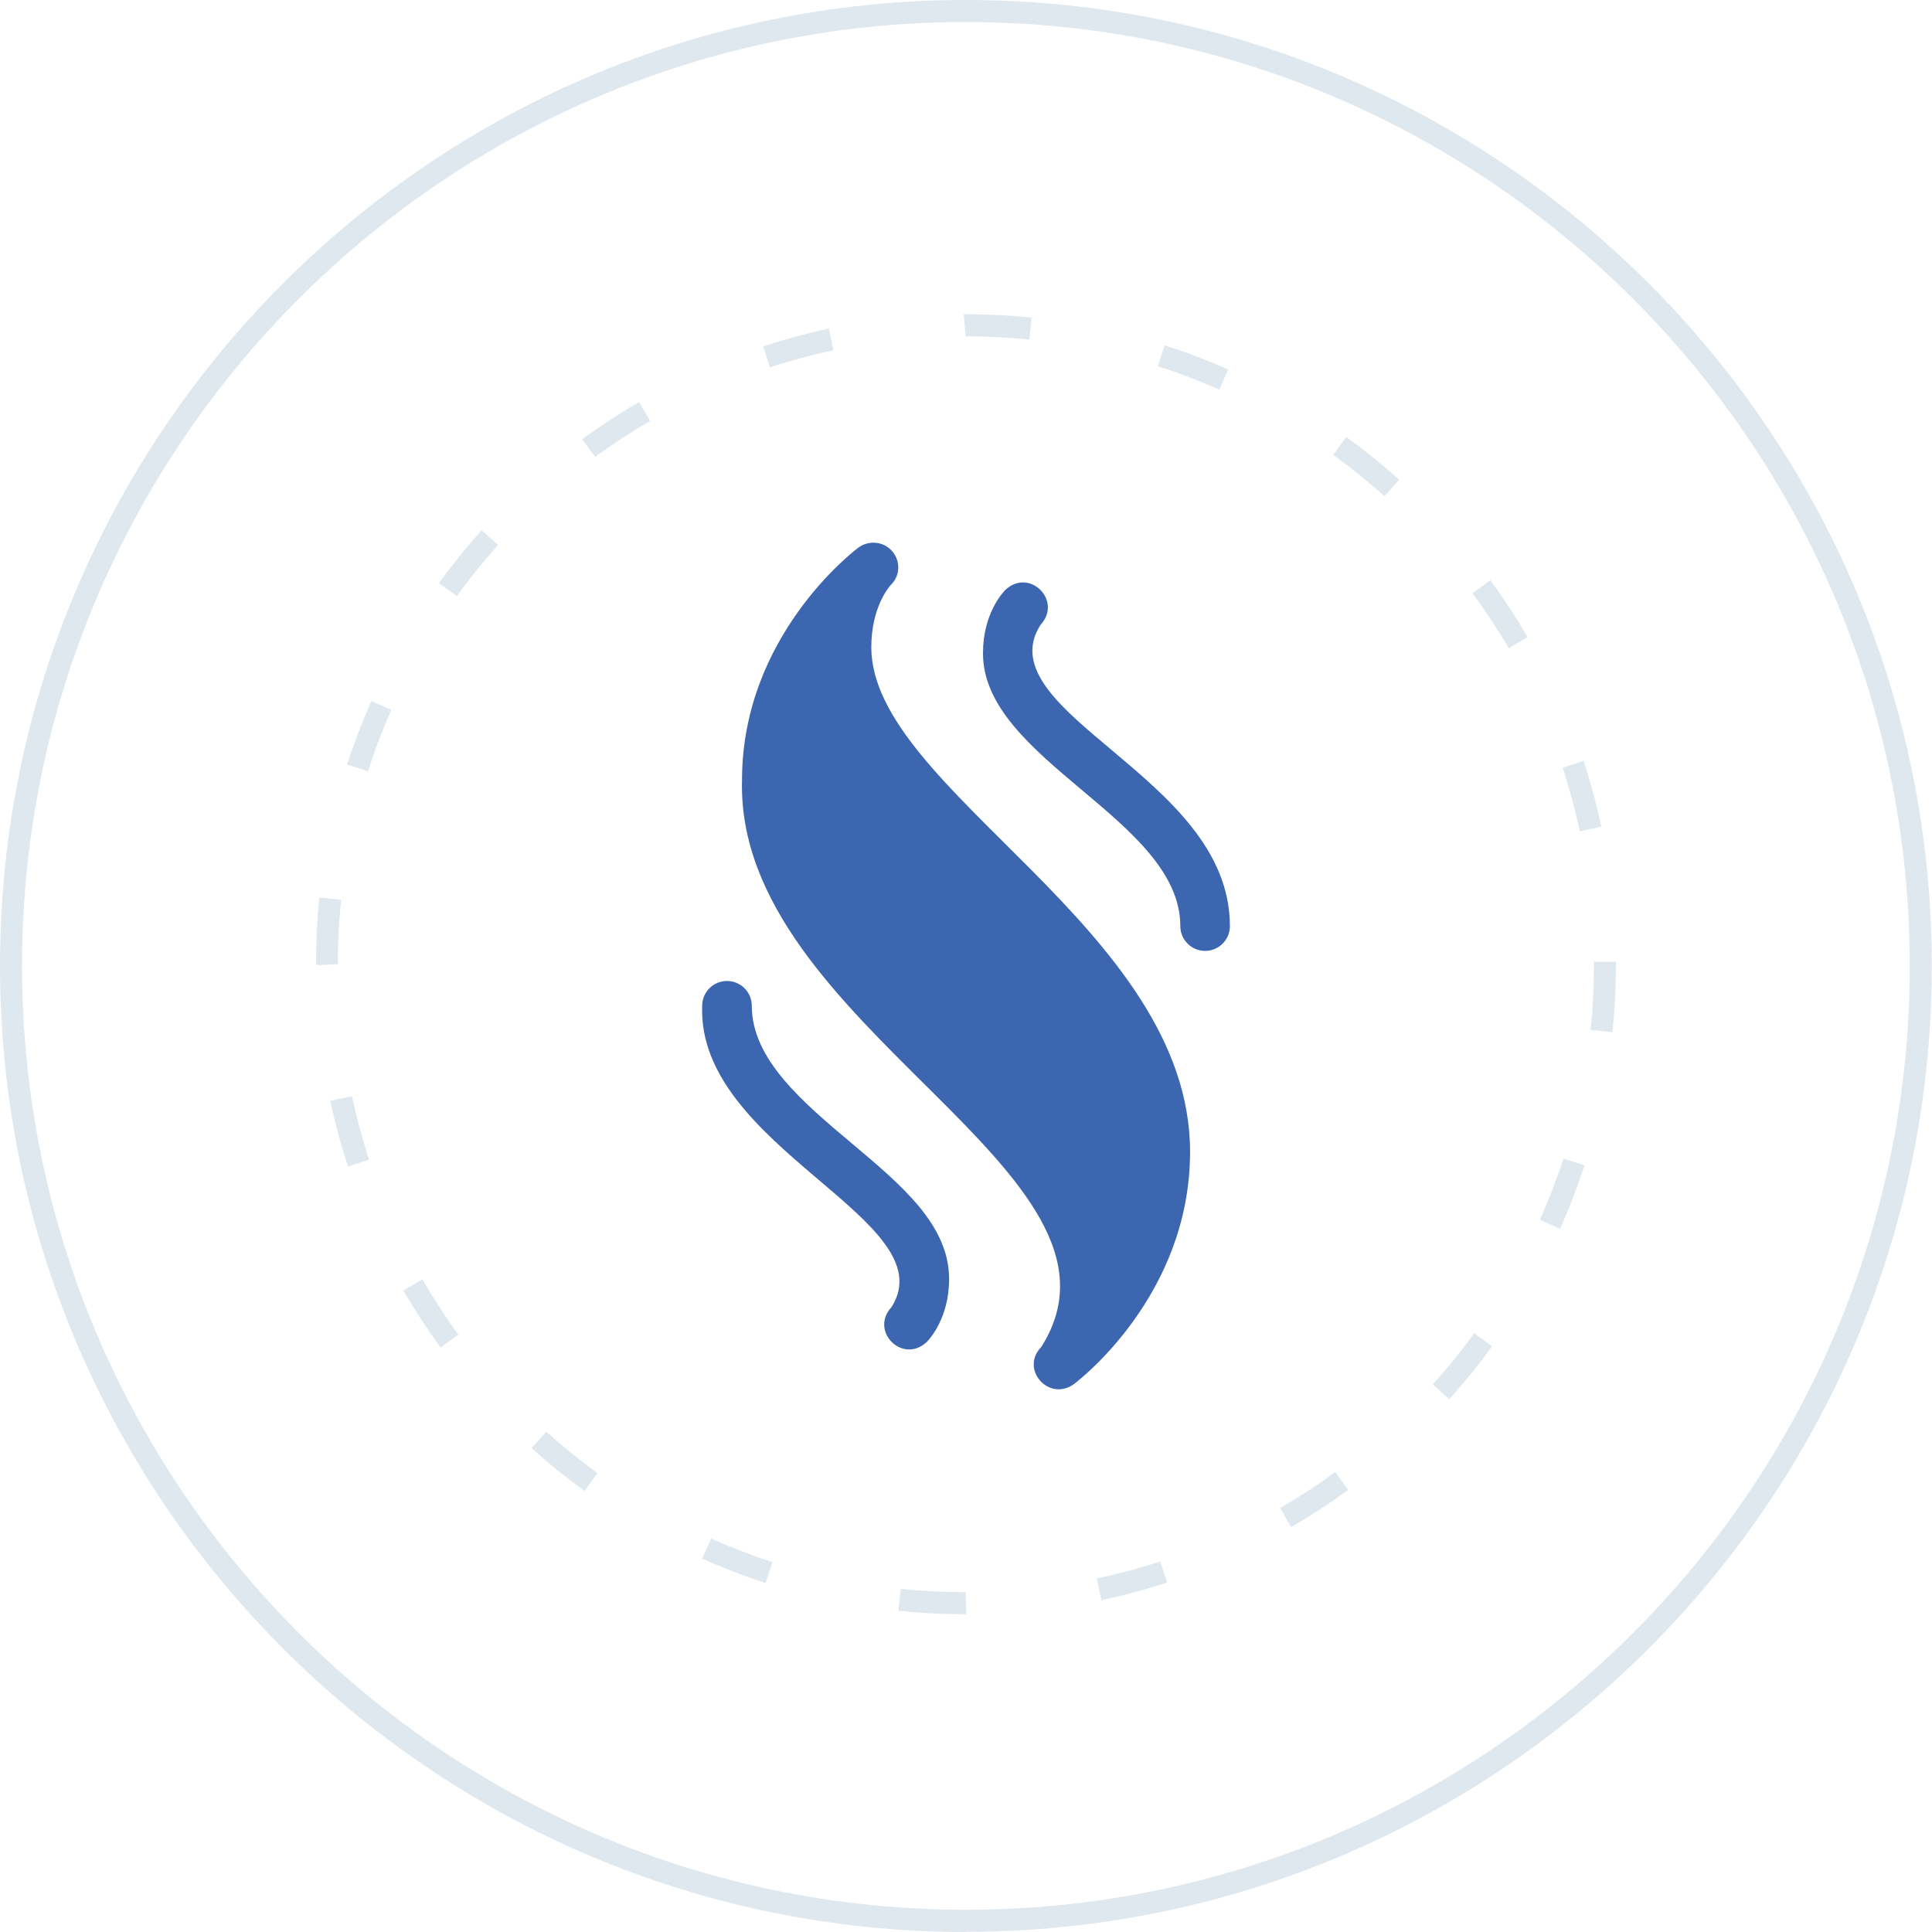 <?xml version="1.0" encoding="UTF-8"?> <svg xmlns="http://www.w3.org/2000/svg" width="89" height="89" viewBox="0 0 89 89" fill="none"><g clip-path="url(#clip0_72_27)"><path d="M44.495 89C19.958 89 0 69.032 0 44.495C0 19.958 19.958 0 44.495 0C69.032 0 88.99 19.958 88.99 44.495C88.99 69.032 69.032 88.99 44.495 88.99V89ZM44.495 1.015C20.517 1.015 1.015 20.517 1.015 44.495C1.015 68.473 20.517 87.975 44.495 87.975C68.473 87.975 87.975 68.473 87.975 44.495C87.975 20.517 68.473 1.015 44.495 1.015Z" fill="#DFE8EF"></path><path d="M44.515 74.361H44.485C43.449 74.361 42.404 74.311 41.389 74.199L41.49 73.194C42.475 73.295 43.48 73.346 44.485 73.346L44.515 74.361ZM50.738 73.712L50.525 72.717C51.51 72.504 52.495 72.24 53.449 71.935L53.764 72.899C52.779 73.224 51.754 73.498 50.738 73.712ZM35.267 72.92C34.282 72.605 33.298 72.219 32.343 71.803L32.76 70.879C33.683 71.285 34.627 71.651 35.582 71.965L35.267 72.93V72.92ZM59.479 70.351L58.971 69.468C59.844 68.96 60.697 68.412 61.509 67.813L62.108 68.636C61.266 69.245 60.382 69.823 59.489 70.341L59.479 70.351ZM26.922 68.676C26.08 68.067 25.258 67.407 24.486 66.707L25.166 65.956C25.917 66.626 26.709 67.265 27.521 67.864L26.922 68.686V68.676ZM66.758 64.453L66.007 63.773C66.677 63.032 67.316 62.24 67.915 61.418L68.737 62.017C68.128 62.859 67.458 63.682 66.768 64.453H66.758ZM20.293 62.068C19.674 61.225 19.106 60.342 18.578 59.448L19.461 58.941C19.968 59.814 20.517 60.667 21.116 61.479L20.293 62.078V62.068ZM71.864 56.606L70.94 56.19C71.346 55.266 71.712 54.322 72.026 53.367L72.991 53.682C72.666 54.677 72.29 55.662 71.864 56.606ZM16.03 53.733C15.705 52.748 15.431 51.733 15.217 50.708L16.212 50.495C16.425 51.479 16.689 52.464 17.004 53.418L16.04 53.733H16.03ZM74.28 47.551L73.275 47.449C73.377 46.454 73.427 45.439 73.427 44.424V44.302H74.442V44.404C74.442 45.459 74.392 46.515 74.28 47.54V47.551ZM14.822 44.465L14.558 44.444C14.558 43.388 14.608 42.363 14.71 41.348L15.715 41.449C15.613 42.424 15.563 43.419 15.563 44.414L14.811 44.454L14.822 44.465ZM72.778 38.292C72.564 37.307 72.3 36.323 71.986 35.368L72.95 35.054C73.275 36.038 73.549 37.054 73.772 38.079L72.778 38.292ZM16.953 35.531L15.989 35.216C16.314 34.221 16.689 33.237 17.106 32.293L18.029 32.699C17.623 33.612 17.258 34.566 16.953 35.531ZM69.499 29.856C68.991 28.983 68.433 28.14 67.834 27.328L68.656 26.729C69.275 27.572 69.844 28.445 70.372 29.349L69.499 29.856ZM21.045 27.46L20.222 26.861C20.831 26.019 21.491 25.197 22.192 24.425L22.943 25.105C22.273 25.856 21.633 26.648 21.045 27.46ZM63.773 22.852C63.022 22.181 62.23 21.542 61.418 20.953L62.017 20.131C62.859 20.74 63.682 21.4 64.453 22.1L63.773 22.862V22.852ZM27.42 21.055L26.821 20.232C27.663 19.613 28.547 19.045 29.44 18.517L29.948 19.39C29.085 19.897 28.232 20.456 27.41 21.044L27.42 21.055ZM56.169 17.948C55.256 17.542 54.301 17.177 53.337 16.872L53.652 15.908C54.647 16.222 55.631 16.598 56.575 17.024L56.169 17.948ZM35.47 16.923L35.155 15.959C36.14 15.634 37.155 15.36 38.181 15.136L38.394 16.131C37.409 16.344 36.424 16.608 35.47 16.923ZM47.419 15.644C46.454 15.542 45.47 15.492 44.485 15.492L44.394 14.476H44.485C45.5 14.476 46.525 14.527 47.52 14.629L47.419 15.634V15.644Z" fill="#DFE8EF"></path><g clip-path="url(#clip1_72_27)"><path d="M40.138 29.817C40.138 27.985 40.946 27.045 41.033 26.949C41.469 26.533 41.495 25.861 41.106 25.4C40.716 24.936 40.019 24.869 39.534 25.233C39.315 25.397 34.182 29.322 34.182 35.934C33.874 47.303 53.066 53.978 47.971 62.045C46.969 63.067 48.312 64.592 49.47 63.761C49.689 63.597 54.822 59.672 54.822 53.061C54.822 42.765 40.138 36.393 40.138 29.817Z" fill="#3C66AF"></path><path d="M39.258 52.687C36.983 50.775 34.632 48.798 34.632 46.333C34.632 45.702 34.12 45.19 33.489 45.19C32.858 45.19 32.347 45.702 32.347 46.333C32.095 52.878 43.599 56.203 41.072 60.209C40.041 61.319 41.578 62.855 42.688 61.824C42.794 61.718 43.722 60.738 43.722 58.919C43.721 56.44 41.553 54.617 39.258 52.687ZM51.217 34.558C48.983 32.672 46.626 30.805 47.932 28.786C48.963 27.675 47.426 26.14 46.317 27.17C46.211 27.276 45.283 28.257 45.283 30.076C45.253 35.015 54.366 37.734 54.373 42.662C54.373 43.293 54.884 43.804 55.515 43.804C56.146 43.804 56.657 43.293 56.657 42.662C56.657 39.132 53.767 36.702 51.217 34.558Z" fill="#3C66AF"></path></g></g><defs><clipPath id="clip0_72_27"><rect width="89" height="89" fill="white"></rect></clipPath><clipPath id="clip1_72_27"><rect width="39" height="39" fill="white" transform="translate(25 25)"></rect></clipPath></defs></svg> 
